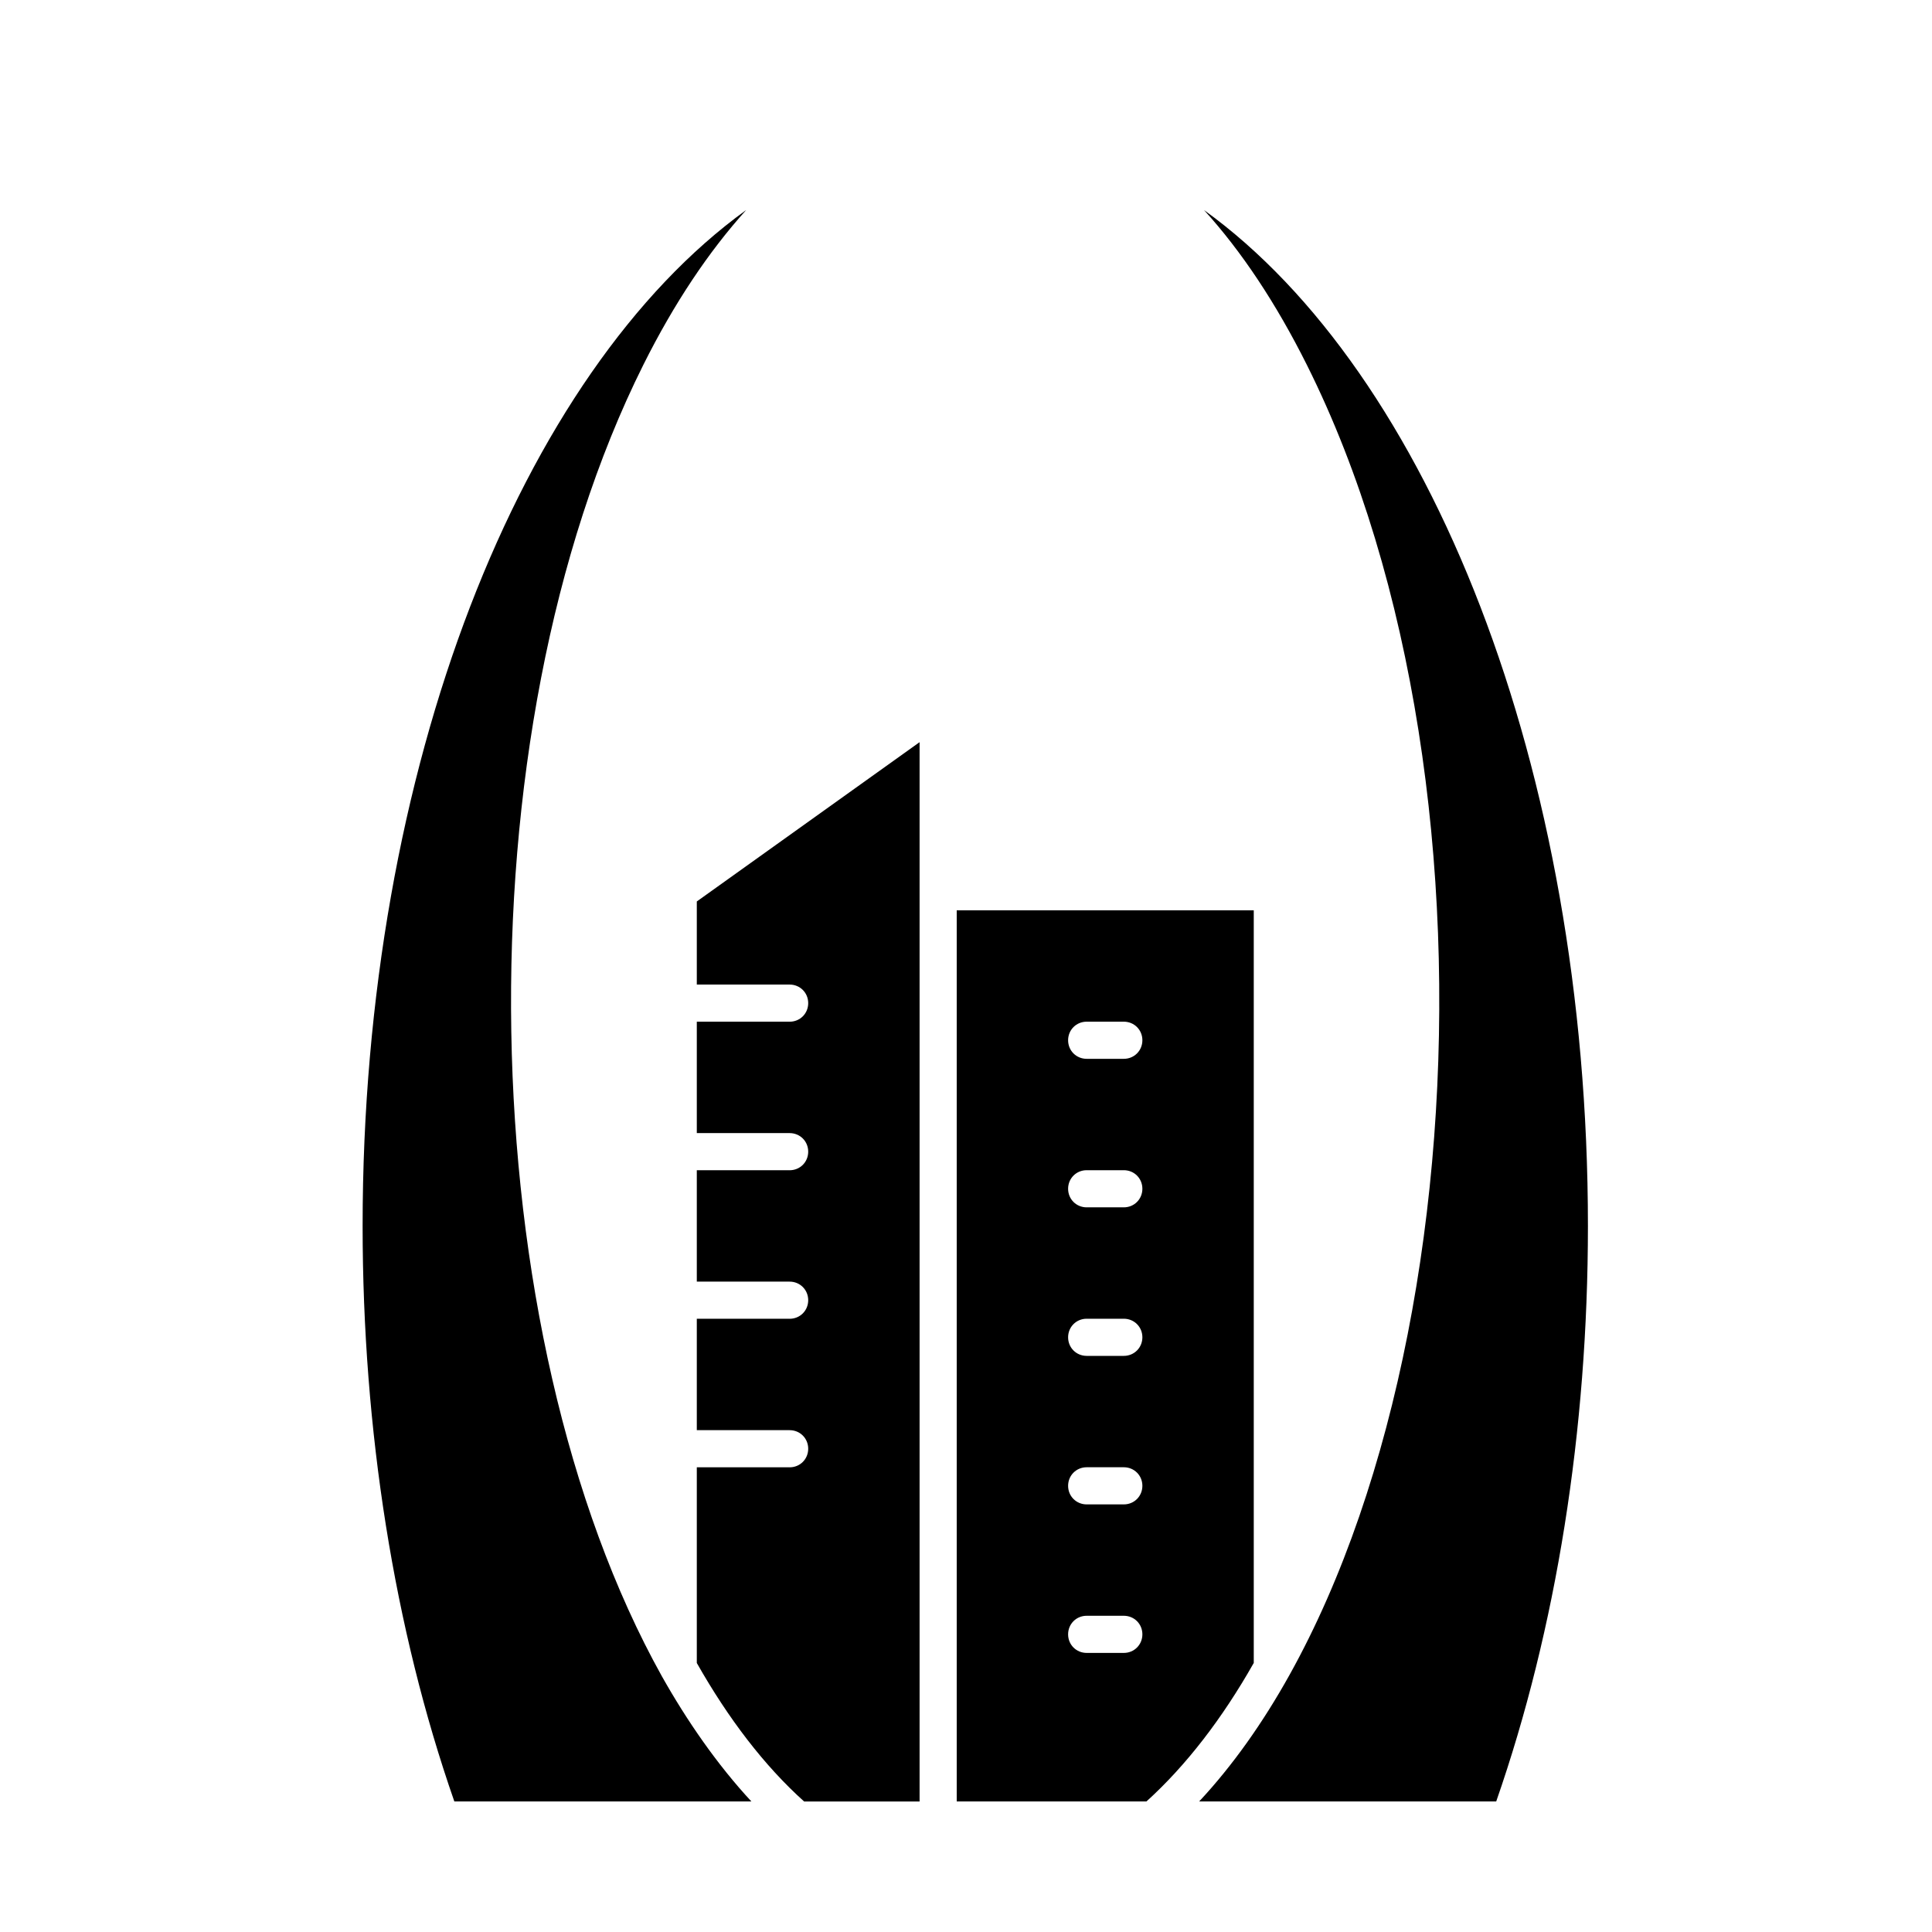 <?xml version="1.0" encoding="UTF-8"?>
<!-- Uploaded to: ICON Repo, www.svgrepo.com, Generator: ICON Repo Mixer Tools -->
<svg fill="#000000" width="800px" height="800px" version="1.1" viewBox="144 144 512 512" xmlns="http://www.w3.org/2000/svg">
 <g>
  <path d="m463.07 199.66c9.938 10.922 19.09 24.699 27.258 41.031 57.07 114.14 42.41 304.65-28.535 380.71h78.719c15.941-45.758 24.305-98.398 24.305-152.52 0-121.72-42.117-226.22-101.75-269.22z"/>
  <path d="m476.26 385.24h-78.719v236.16h50.281c10.527-9.543 20.074-21.941 28.438-36.703zm-34.438 196.8h-9.84c-2.754 0-4.922-2.164-4.922-4.922 0-2.754 2.164-4.922 4.922-4.922h9.84c2.754 0 4.922 2.164 4.922 4.922-0.004 2.758-2.168 4.922-4.922 4.922zm0-39.359h-9.84c-2.754 0-4.922-2.164-4.922-4.922 0-2.754 2.164-4.922 4.922-4.922h9.84c2.754 0 4.922 2.164 4.922 4.922-0.004 2.758-2.168 4.922-4.922 4.922zm0-39.359h-9.84c-2.754 0-4.922-2.164-4.922-4.922 0-2.754 2.164-4.922 4.922-4.922h9.84c2.754 0 4.922 2.164 4.922 4.922-0.004 2.754-2.168 4.922-4.922 4.922zm0-39.363h-9.84c-2.754 0-4.922-2.164-4.922-4.922 0-2.754 2.164-4.922 4.922-4.922h9.84c2.754 0 4.922 2.164 4.922 4.922-0.004 2.758-2.168 4.922-4.922 4.922zm0-39.359h-9.84c-2.754 0-4.922-2.164-4.922-4.922 0-2.754 2.164-4.922 4.922-4.922h9.84c2.754 0 4.922 2.164 4.922 4.922-0.004 2.758-2.168 4.922-4.922 4.922z"/>
  <path d="m319.41 588.24c-50.676-90.922-54.121-249.05-4.922-347.55 8.168-16.336 17.32-30.012 27.258-41.031-59.531 43-101.65 147.5-101.65 269.22 0 54.121 8.363 106.77 24.305 152.52h78.719c-9.051-9.742-17.121-21.449-23.711-33.16z"/>
  <path d="m328.66 404.92h24.602c2.754 0 4.922 2.164 4.922 4.922 0 2.754-2.164 4.922-4.922 4.922h-24.602v29.52h24.602c2.754 0 4.922 2.164 4.922 4.922 0 2.754-2.164 4.922-4.922 4.922h-24.602v29.52h24.602c2.754 0 4.922 2.164 4.922 4.922 0 2.754-2.164 4.922-4.922 4.922h-24.602v29.52h24.602c2.754 0 4.922 2.164 4.922 4.922 0 2.754-2.164 4.922-4.922 4.922h-24.602v51.855c8.363 14.762 17.91 27.258 28.438 36.703h30.602v-280.73l-59.039 42.215z"/>
 </g>
</svg>
